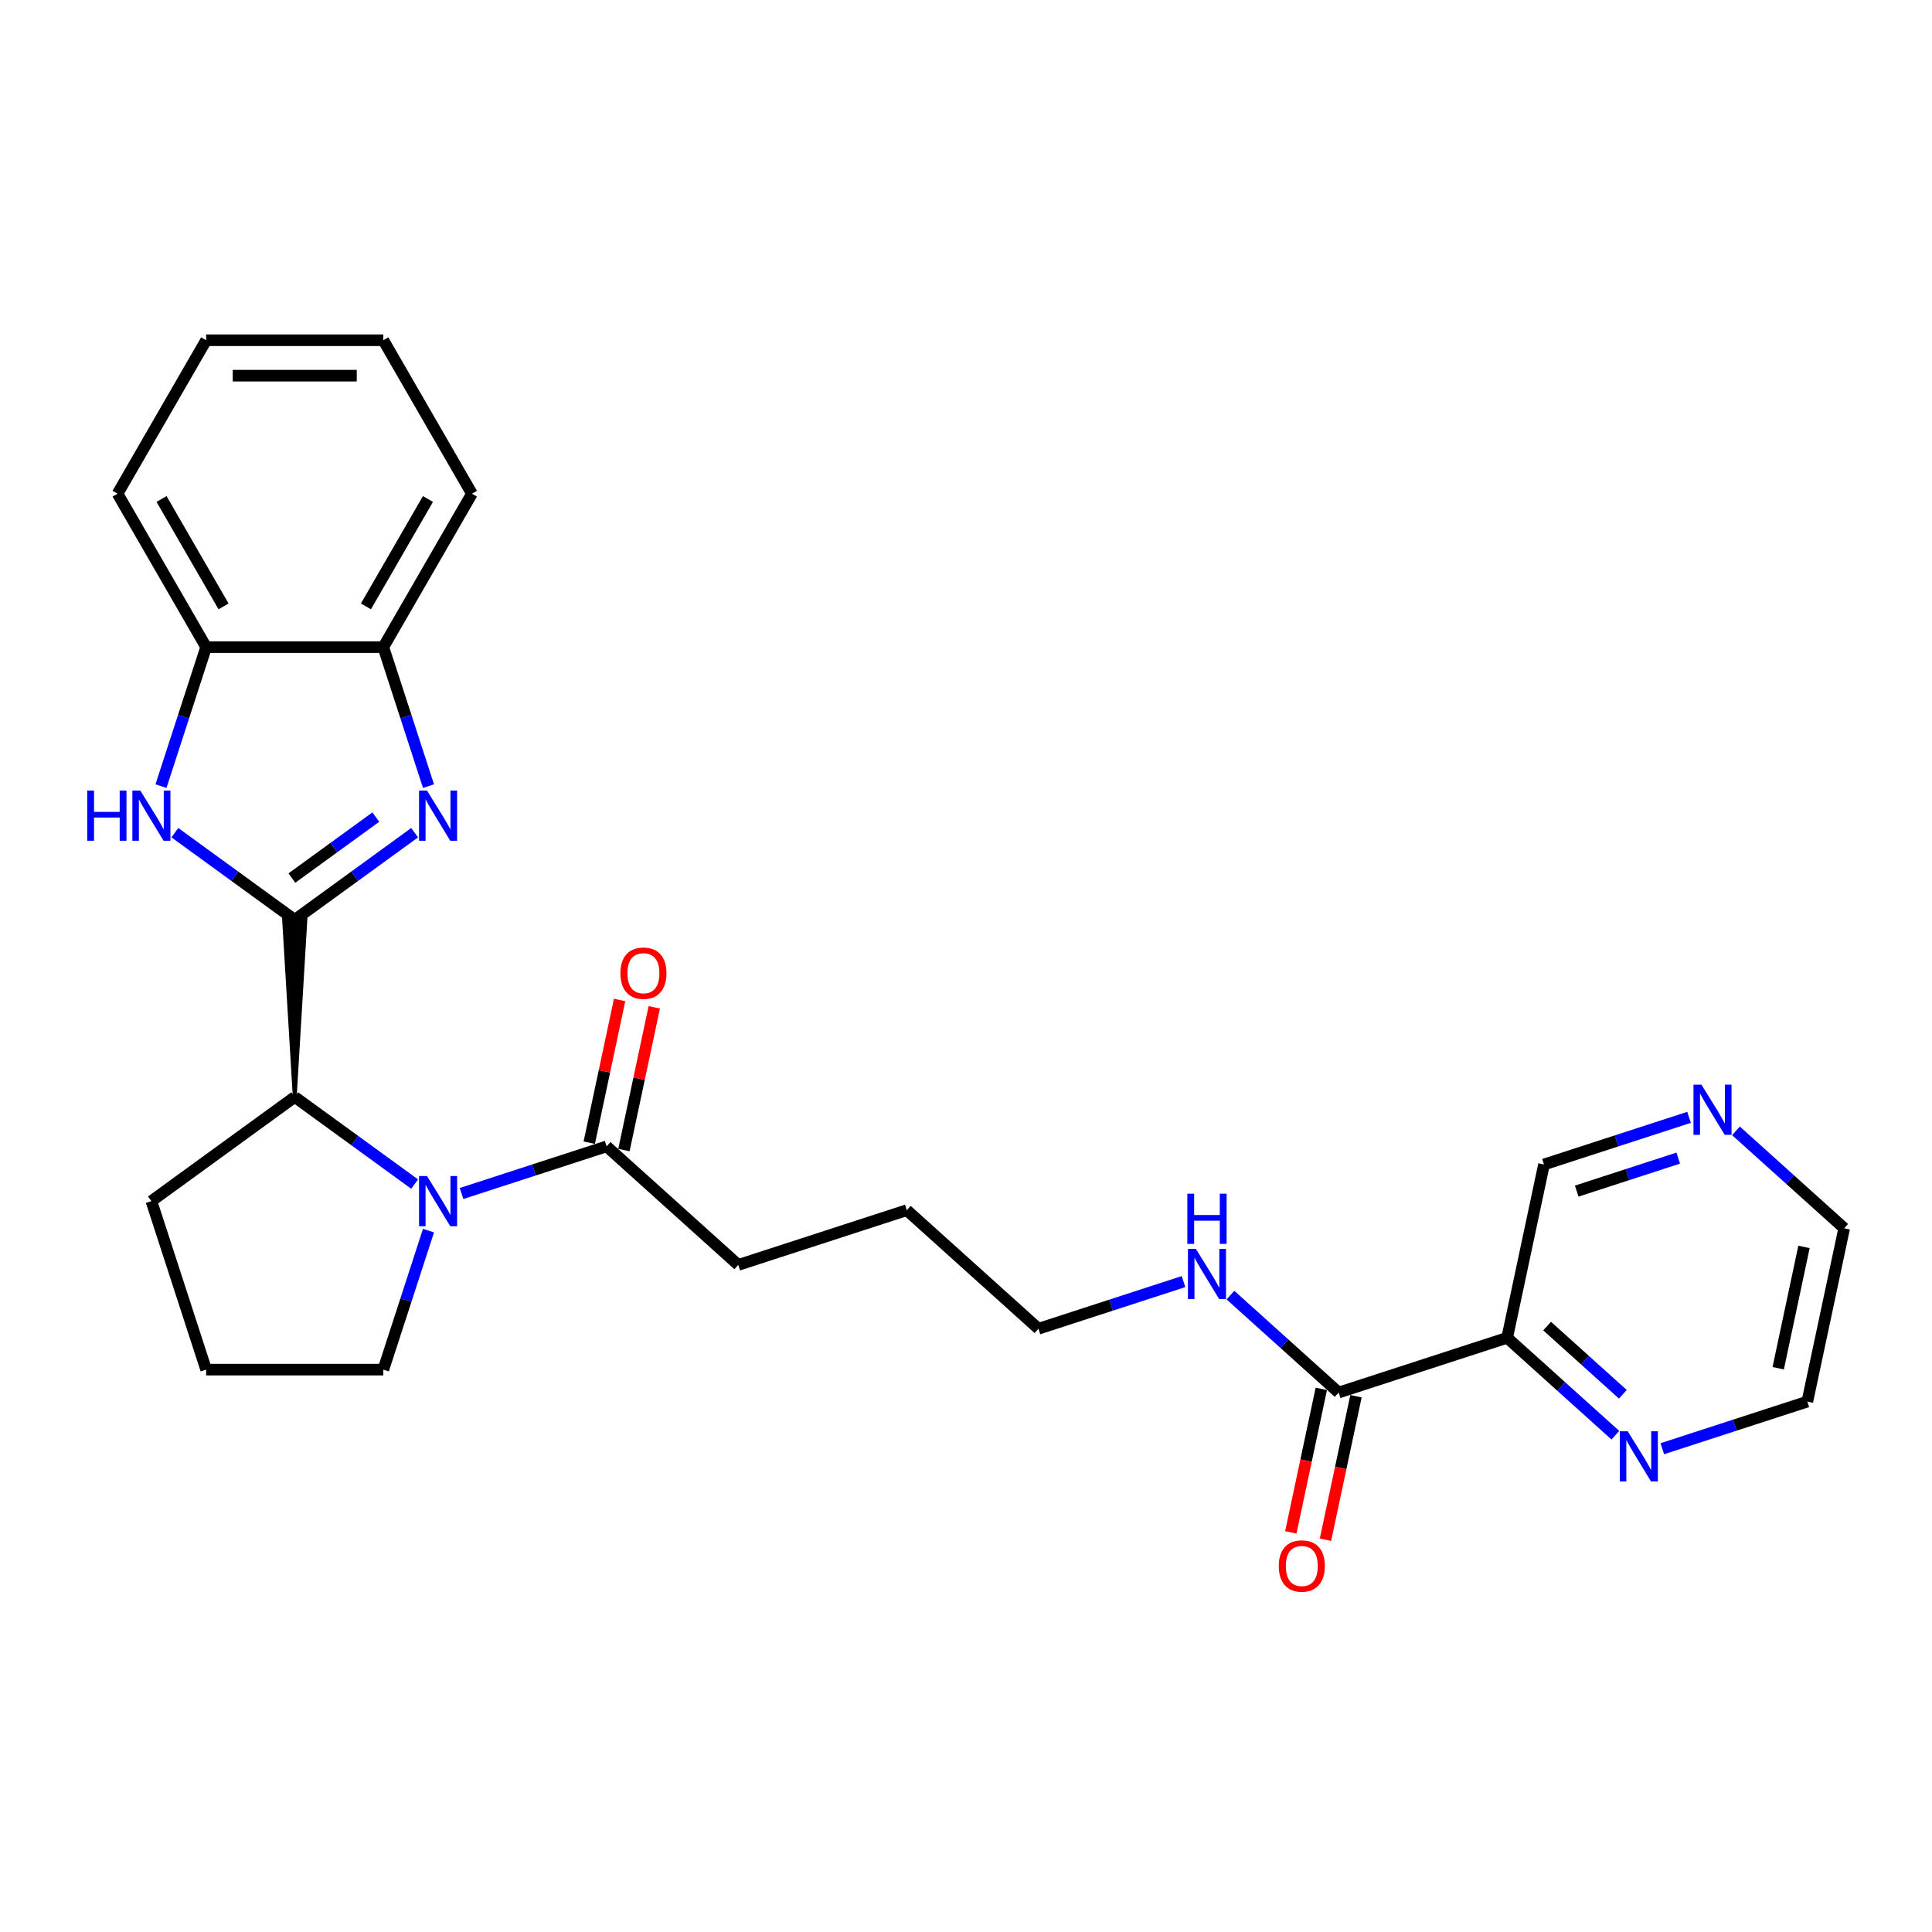 <?xml version='1.0' encoding='iso-8859-1'?>
<svg version='1.1' baseProfile='full'
              xmlns='http://www.w3.org/2000/svg'
                      xmlns:rdkit='http://www.rdkit.org/xml'
                      xmlns:xlink='http://www.w3.org/1999/xlink'
                  xml:space='preserve'
width='1000px' height='1000px' viewBox='0 0 1000 1000'>
<!-- END OF HEADER -->
<rect style='opacity:1.0;fill:#FFFFFF;stroke:none' width='1000' height='1000' x='0' y='0'> </rect>
<path class='bond-0' d='M 152.558,476.082 L 183.584,453.54' style='fill:none;fill-rule:evenodd;stroke:#000000;stroke-width:6px;stroke-linecap:butt;stroke-linejoin:miter;stroke-opacity:1' />
<path class='bond-0' d='M 183.584,453.54 L 214.61,430.998' style='fill:none;fill-rule:evenodd;stroke:#0000FF;stroke-width:6px;stroke-linecap:butt;stroke-linejoin:miter;stroke-opacity:1' />
<path class='bond-0' d='M 151.084,454.48 L 172.803,438.701' style='fill:none;fill-rule:evenodd;stroke:#000000;stroke-width:6px;stroke-linecap:butt;stroke-linejoin:miter;stroke-opacity:1' />
<path class='bond-0' d='M 172.803,438.701 L 194.521,422.921' style='fill:none;fill-rule:evenodd;stroke:#0000FF;stroke-width:6px;stroke-linecap:butt;stroke-linejoin:miter;stroke-opacity:1' />
<path class='bond-2' d='M 152.558,476.082 L 121.531,453.54' style='fill:none;fill-rule:evenodd;stroke:#000000;stroke-width:6px;stroke-linecap:butt;stroke-linejoin:miter;stroke-opacity:1' />
<path class='bond-2' d='M 121.531,453.54 L 90.505,430.998' style='fill:none;fill-rule:evenodd;stroke:#0000FF;stroke-width:6px;stroke-linecap:butt;stroke-linejoin:miter;stroke-opacity:1' />
<path class='bond-3' d='M 152.558,567.792 L 158.06,476.082 L 147.055,476.082 Z' style='fill:#000000;fill-rule:evenodd;fill-opacity:1;stroke:#000000;stroke-width:2px;stroke-linecap:butt;stroke-linejoin:miter;stroke-opacity:1;' />
<path class='bond-6' d='M 221.788,406.897 L 210.101,370.925' style='fill:none;fill-rule:evenodd;stroke:#0000FF;stroke-width:6px;stroke-linecap:butt;stroke-linejoin:miter;stroke-opacity:1' />
<path class='bond-6' d='M 210.101,370.925 L 198.413,334.954' style='fill:none;fill-rule:evenodd;stroke:#000000;stroke-width:6px;stroke-linecap:butt;stroke-linejoin:miter;stroke-opacity:1' />
<path class='bond-1' d='M 214.61,612.876 L 183.584,590.334' style='fill:none;fill-rule:evenodd;stroke:#0000FF;stroke-width:6px;stroke-linecap:butt;stroke-linejoin:miter;stroke-opacity:1' />
<path class='bond-1' d='M 183.584,590.334 L 152.558,567.792' style='fill:none;fill-rule:evenodd;stroke:#000000;stroke-width:6px;stroke-linecap:butt;stroke-linejoin:miter;stroke-opacity:1' />
<path class='bond-4' d='M 238.895,617.753 L 276.435,605.555' style='fill:none;fill-rule:evenodd;stroke:#0000FF;stroke-width:6px;stroke-linecap:butt;stroke-linejoin:miter;stroke-opacity:1' />
<path class='bond-4' d='M 276.435,605.555 L 313.975,593.358' style='fill:none;fill-rule:evenodd;stroke:#000000;stroke-width:6px;stroke-linecap:butt;stroke-linejoin:miter;stroke-opacity:1' />
<path class='bond-14' d='M 221.788,636.977 L 210.101,672.948' style='fill:none;fill-rule:evenodd;stroke:#0000FF;stroke-width:6px;stroke-linecap:butt;stroke-linejoin:miter;stroke-opacity:1' />
<path class='bond-14' d='M 210.101,672.948 L 198.413,708.92' style='fill:none;fill-rule:evenodd;stroke:#000000;stroke-width:6px;stroke-linecap:butt;stroke-linejoin:miter;stroke-opacity:1' />
<path class='bond-8' d='M 83.327,406.897 L 95.015,370.925' style='fill:none;fill-rule:evenodd;stroke:#0000FF;stroke-width:6px;stroke-linecap:butt;stroke-linejoin:miter;stroke-opacity:1' />
<path class='bond-8' d='M 95.015,370.925 L 106.702,334.954' style='fill:none;fill-rule:evenodd;stroke:#000000;stroke-width:6px;stroke-linecap:butt;stroke-linejoin:miter;stroke-opacity:1' />
<path class='bond-16' d='M 152.558,567.792 L 78.362,621.698' style='fill:none;fill-rule:evenodd;stroke:#000000;stroke-width:6px;stroke-linecap:butt;stroke-linejoin:miter;stroke-opacity:1' />
<path class='bond-10' d='M 322.945,595.265 L 330.797,558.326' style='fill:none;fill-rule:evenodd;stroke:#000000;stroke-width:6px;stroke-linecap:butt;stroke-linejoin:miter;stroke-opacity:1' />
<path class='bond-10' d='M 330.797,558.326 L 338.648,521.388' style='fill:none;fill-rule:evenodd;stroke:#FF0000;stroke-width:6px;stroke-linecap:butt;stroke-linejoin:miter;stroke-opacity:1' />
<path class='bond-10' d='M 305.004,591.451 L 312.855,554.513' style='fill:none;fill-rule:evenodd;stroke:#000000;stroke-width:6px;stroke-linecap:butt;stroke-linejoin:miter;stroke-opacity:1' />
<path class='bond-10' d='M 312.855,554.513 L 320.707,517.574' style='fill:none;fill-rule:evenodd;stroke:#FF0000;stroke-width:6px;stroke-linecap:butt;stroke-linejoin:miter;stroke-opacity:1' />
<path class='bond-17' d='M 313.975,593.358 L 382.129,654.724' style='fill:none;fill-rule:evenodd;stroke:#000000;stroke-width:6px;stroke-linecap:butt;stroke-linejoin:miter;stroke-opacity:1' />
<path class='bond-5' d='M 780.102,692.436 L 692.88,720.777' style='fill:none;fill-rule:evenodd;stroke:#000000;stroke-width:6px;stroke-linecap:butt;stroke-linejoin:miter;stroke-opacity:1' />
<path class='bond-9' d='M 780.102,692.436 L 808.108,717.653' style='fill:none;fill-rule:evenodd;stroke:#000000;stroke-width:6px;stroke-linecap:butt;stroke-linejoin:miter;stroke-opacity:1' />
<path class='bond-9' d='M 808.108,717.653 L 836.114,742.87' style='fill:none;fill-rule:evenodd;stroke:#0000FF;stroke-width:6px;stroke-linecap:butt;stroke-linejoin:miter;stroke-opacity:1' />
<path class='bond-9' d='M 800.777,686.371 L 820.381,704.022' style='fill:none;fill-rule:evenodd;stroke:#000000;stroke-width:6px;stroke-linecap:butt;stroke-linejoin:miter;stroke-opacity:1' />
<path class='bond-9' d='M 820.381,704.022 L 839.985,721.674' style='fill:none;fill-rule:evenodd;stroke:#0000FF;stroke-width:6px;stroke-linecap:butt;stroke-linejoin:miter;stroke-opacity:1' />
<path class='bond-15' d='M 780.102,692.436 L 799.17,602.73' style='fill:none;fill-rule:evenodd;stroke:#000000;stroke-width:6px;stroke-linecap:butt;stroke-linejoin:miter;stroke-opacity:1' />
<path class='bond-19' d='M 198.413,334.954 L 244.268,255.53' style='fill:none;fill-rule:evenodd;stroke:#000000;stroke-width:6px;stroke-linecap:butt;stroke-linejoin:miter;stroke-opacity:1' />
<path class='bond-19' d='M 189.406,313.869 L 221.505,258.273' style='fill:none;fill-rule:evenodd;stroke:#000000;stroke-width:6px;stroke-linecap:butt;stroke-linejoin:miter;stroke-opacity:1' />
<path class='bond-27' d='M 198.413,334.954 L 106.702,334.954' style='fill:none;fill-rule:evenodd;stroke:#000000;stroke-width:6px;stroke-linecap:butt;stroke-linejoin:miter;stroke-opacity:1' />
<path class='bond-7' d='M 692.88,720.777 L 664.874,695.56' style='fill:none;fill-rule:evenodd;stroke:#000000;stroke-width:6px;stroke-linecap:butt;stroke-linejoin:miter;stroke-opacity:1' />
<path class='bond-7' d='M 664.874,695.56 L 636.869,670.343' style='fill:none;fill-rule:evenodd;stroke:#0000FF;stroke-width:6px;stroke-linecap:butt;stroke-linejoin:miter;stroke-opacity:1' />
<path class='bond-11' d='M 683.91,718.87 L 676.015,756.01' style='fill:none;fill-rule:evenodd;stroke:#000000;stroke-width:6px;stroke-linecap:butt;stroke-linejoin:miter;stroke-opacity:1' />
<path class='bond-11' d='M 676.015,756.01 L 668.121,793.15' style='fill:none;fill-rule:evenodd;stroke:#FF0000;stroke-width:6px;stroke-linecap:butt;stroke-linejoin:miter;stroke-opacity:1' />
<path class='bond-11' d='M 701.851,722.683 L 693.956,759.824' style='fill:none;fill-rule:evenodd;stroke:#000000;stroke-width:6px;stroke-linecap:butt;stroke-linejoin:miter;stroke-opacity:1' />
<path class='bond-11' d='M 693.956,759.824 L 686.062,796.964' style='fill:none;fill-rule:evenodd;stroke:#FF0000;stroke-width:6px;stroke-linecap:butt;stroke-linejoin:miter;stroke-opacity:1' />
<path class='bond-20' d='M 106.702,334.954 L 60.847,255.53' style='fill:none;fill-rule:evenodd;stroke:#000000;stroke-width:6px;stroke-linecap:butt;stroke-linejoin:miter;stroke-opacity:1' />
<path class='bond-20' d='M 115.709,313.869 L 83.61,258.273' style='fill:none;fill-rule:evenodd;stroke:#000000;stroke-width:6px;stroke-linecap:butt;stroke-linejoin:miter;stroke-opacity:1' />
<path class='bond-21' d='M 860.399,749.857 L 897.938,737.66' style='fill:none;fill-rule:evenodd;stroke:#0000FF;stroke-width:6px;stroke-linecap:butt;stroke-linejoin:miter;stroke-opacity:1' />
<path class='bond-21' d='M 897.938,737.66 L 935.478,725.463' style='fill:none;fill-rule:evenodd;stroke:#000000;stroke-width:6px;stroke-linecap:butt;stroke-linejoin:miter;stroke-opacity:1' />
<path class='bond-12' d='M 874.249,578.335 L 836.709,590.533' style='fill:none;fill-rule:evenodd;stroke:#0000FF;stroke-width:6px;stroke-linecap:butt;stroke-linejoin:miter;stroke-opacity:1' />
<path class='bond-12' d='M 836.709,590.533 L 799.17,602.73' style='fill:none;fill-rule:evenodd;stroke:#000000;stroke-width:6px;stroke-linecap:butt;stroke-linejoin:miter;stroke-opacity:1' />
<path class='bond-12' d='M 868.655,599.439 L 842.377,607.977' style='fill:none;fill-rule:evenodd;stroke:#0000FF;stroke-width:6px;stroke-linecap:butt;stroke-linejoin:miter;stroke-opacity:1' />
<path class='bond-12' d='M 842.377,607.977 L 816.1,616.515' style='fill:none;fill-rule:evenodd;stroke:#000000;stroke-width:6px;stroke-linecap:butt;stroke-linejoin:miter;stroke-opacity:1' />
<path class='bond-22' d='M 898.534,585.323 L 926.54,610.54' style='fill:none;fill-rule:evenodd;stroke:#0000FF;stroke-width:6px;stroke-linecap:butt;stroke-linejoin:miter;stroke-opacity:1' />
<path class='bond-22' d='M 926.54,610.54 L 954.545,635.756' style='fill:none;fill-rule:evenodd;stroke:#000000;stroke-width:6px;stroke-linecap:butt;stroke-linejoin:miter;stroke-opacity:1' />
<path class='bond-13' d='M 612.584,663.356 L 575.044,675.553' style='fill:none;fill-rule:evenodd;stroke:#0000FF;stroke-width:6px;stroke-linecap:butt;stroke-linejoin:miter;stroke-opacity:1' />
<path class='bond-13' d='M 575.044,675.553 L 537.504,687.75' style='fill:none;fill-rule:evenodd;stroke:#000000;stroke-width:6px;stroke-linecap:butt;stroke-linejoin:miter;stroke-opacity:1' />
<path class='bond-28' d='M 198.413,708.92 L 106.702,708.92' style='fill:none;fill-rule:evenodd;stroke:#000000;stroke-width:6px;stroke-linecap:butt;stroke-linejoin:miter;stroke-opacity:1' />
<path class='bond-18' d='M 78.362,621.698 L 106.702,708.92' style='fill:none;fill-rule:evenodd;stroke:#000000;stroke-width:6px;stroke-linecap:butt;stroke-linejoin:miter;stroke-opacity:1' />
<path class='bond-24' d='M 382.129,654.724 L 469.35,626.384' style='fill:none;fill-rule:evenodd;stroke:#000000;stroke-width:6px;stroke-linecap:butt;stroke-linejoin:miter;stroke-opacity:1' />
<path class='bond-25' d='M 244.268,255.53 L 198.413,176.107' style='fill:none;fill-rule:evenodd;stroke:#000000;stroke-width:6px;stroke-linecap:butt;stroke-linejoin:miter;stroke-opacity:1' />
<path class='bond-26' d='M 60.847,255.53 L 106.702,176.107' style='fill:none;fill-rule:evenodd;stroke:#000000;stroke-width:6px;stroke-linecap:butt;stroke-linejoin:miter;stroke-opacity:1' />
<path class='bond-30' d='M 935.478,725.463 L 954.545,635.756' style='fill:none;fill-rule:evenodd;stroke:#000000;stroke-width:6px;stroke-linecap:butt;stroke-linejoin:miter;stroke-opacity:1' />
<path class='bond-30' d='M 920.397,708.193 L 933.744,645.399' style='fill:none;fill-rule:evenodd;stroke:#000000;stroke-width:6px;stroke-linecap:butt;stroke-linejoin:miter;stroke-opacity:1' />
<path class='bond-23' d='M 537.504,687.75 L 469.35,626.384' style='fill:none;fill-rule:evenodd;stroke:#000000;stroke-width:6px;stroke-linecap:butt;stroke-linejoin:miter;stroke-opacity:1' />
<path class='bond-29' d='M 198.413,176.107 L 106.702,176.107' style='fill:none;fill-rule:evenodd;stroke:#000000;stroke-width:6px;stroke-linecap:butt;stroke-linejoin:miter;stroke-opacity:1' />
<path class='bond-29' d='M 184.656,194.449 L 120.459,194.449' style='fill:none;fill-rule:evenodd;stroke:#000000;stroke-width:6px;stroke-linecap:butt;stroke-linejoin:miter;stroke-opacity:1' />
<path  class='atom-1' d='M 221.012 409.19
L 229.522 422.946
Q 230.366 424.303, 231.724 426.761
Q 233.081 429.219, 233.154 429.366
L 233.154 409.19
L 236.603 409.19
L 236.603 435.162
L 233.044 435.162
L 223.91 420.121
Q 222.846 418.361, 221.709 416.343
Q 220.608 414.325, 220.278 413.702
L 220.278 435.162
L 216.903 435.162
L 216.903 409.19
L 221.012 409.19
' fill='#0000FF'/>
<path  class='atom-2' d='M 221.012 608.712
L 229.522 622.468
Q 230.366 623.826, 231.724 626.284
Q 233.081 628.741, 233.154 628.888
L 233.154 608.712
L 236.603 608.712
L 236.603 634.684
L 233.044 634.684
L 223.91 619.644
Q 222.846 617.883, 221.709 615.865
Q 220.608 613.848, 220.278 613.224
L 220.278 634.684
L 216.903 634.684
L 216.903 608.712
L 221.012 608.712
' fill='#0000FF'/>
<path  class='atom-3' d='M 45.145 409.19
L 48.666 409.19
L 48.666 420.231
L 61.946 420.231
L 61.946 409.19
L 65.468 409.19
L 65.468 435.162
L 61.946 435.162
L 61.946 423.166
L 48.666 423.166
L 48.666 435.162
L 45.145 435.162
L 45.145 409.19
' fill='#0000FF'/>
<path  class='atom-3' d='M 72.621 409.19
L 81.132 422.946
Q 81.976 424.303, 83.333 426.761
Q 84.69 429.219, 84.764 429.366
L 84.764 409.19
L 88.212 409.19
L 88.212 435.162
L 84.654 435.162
L 75.519 420.121
Q 74.456 418.361, 73.318 416.343
Q 72.218 414.325, 71.888 413.702
L 71.888 435.162
L 68.513 435.162
L 68.513 409.19
L 72.621 409.19
' fill='#0000FF'/>
<path  class='atom-10' d='M 842.515 740.816
L 851.026 754.573
Q 851.869 755.93, 853.227 758.388
Q 854.584 760.846, 854.657 760.993
L 854.657 740.816
L 858.106 740.816
L 858.106 766.789
L 854.547 766.789
L 845.413 751.748
Q 844.349 749.988, 843.212 747.97
Q 842.111 745.952, 841.781 745.329
L 841.781 766.789
L 838.406 766.789
L 838.406 740.816
L 842.515 740.816
' fill='#0000FF'/>
<path  class='atom-11' d='M 321.12 503.725
Q 321.12 497.489, 324.201 494.004
Q 327.283 490.519, 333.042 490.519
Q 338.802 490.519, 341.883 494.004
Q 344.965 497.489, 344.965 503.725
Q 344.965 510.035, 341.846 513.63
Q 338.728 517.188, 333.042 517.188
Q 327.319 517.188, 324.201 513.63
Q 321.12 510.071, 321.12 503.725
M 333.042 514.253
Q 337.004 514.253, 339.132 511.612
Q 341.296 508.934, 341.296 503.725
Q 341.296 498.626, 339.132 496.058
Q 337.004 493.454, 333.042 493.454
Q 329.08 493.454, 326.916 496.021
Q 324.788 498.589, 324.788 503.725
Q 324.788 508.971, 326.916 511.612
Q 329.08 514.253, 333.042 514.253
' fill='#FF0000'/>
<path  class='atom-12' d='M 661.89 810.556
Q 661.89 804.32, 664.972 800.835
Q 668.053 797.35, 673.813 797.35
Q 679.572 797.35, 682.653 800.835
Q 685.735 804.32, 685.735 810.556
Q 685.735 816.866, 682.617 820.461
Q 679.499 824.019, 673.813 824.019
Q 668.09 824.019, 664.972 820.461
Q 661.89 816.903, 661.89 810.556
M 673.813 821.084
Q 677.774 821.084, 679.902 818.443
Q 682.067 815.765, 682.067 810.556
Q 682.067 805.457, 679.902 802.889
Q 677.774 800.285, 673.813 800.285
Q 669.851 800.285, 667.686 802.852
Q 665.559 805.42, 665.559 810.556
Q 665.559 815.802, 667.686 818.443
Q 669.851 821.084, 673.813 821.084
' fill='#FF0000'/>
<path  class='atom-13' d='M 880.65 561.404
L 889.161 575.16
Q 890.005 576.518, 891.362 578.976
Q 892.719 581.433, 892.793 581.58
L 892.793 561.404
L 896.241 561.404
L 896.241 587.376
L 892.683 587.376
L 883.548 572.336
Q 882.485 570.575, 881.347 568.557
Q 880.247 566.54, 879.917 565.916
L 879.917 587.376
L 876.542 587.376
L 876.542 561.404
L 880.65 561.404
' fill='#0000FF'/>
<path  class='atom-14' d='M 618.985 646.424
L 627.496 660.181
Q 628.34 661.538, 629.697 663.996
Q 631.054 666.454, 631.128 666.6
L 631.128 646.424
L 634.576 646.424
L 634.576 672.396
L 631.018 672.396
L 621.883 657.356
Q 620.819 655.595, 619.682 653.578
Q 618.582 651.56, 618.251 650.936
L 618.251 672.396
L 614.876 672.396
L 614.876 646.424
L 618.985 646.424
' fill='#0000FF'/>
<path  class='atom-14' d='M 614.565 617.855
L 618.086 617.855
L 618.086 628.896
L 631.366 628.896
L 631.366 617.855
L 634.888 617.855
L 634.888 643.827
L 631.366 643.827
L 631.366 631.831
L 618.086 631.831
L 618.086 643.827
L 614.565 643.827
L 614.565 617.855
' fill='#0000FF'/>
</svg>

